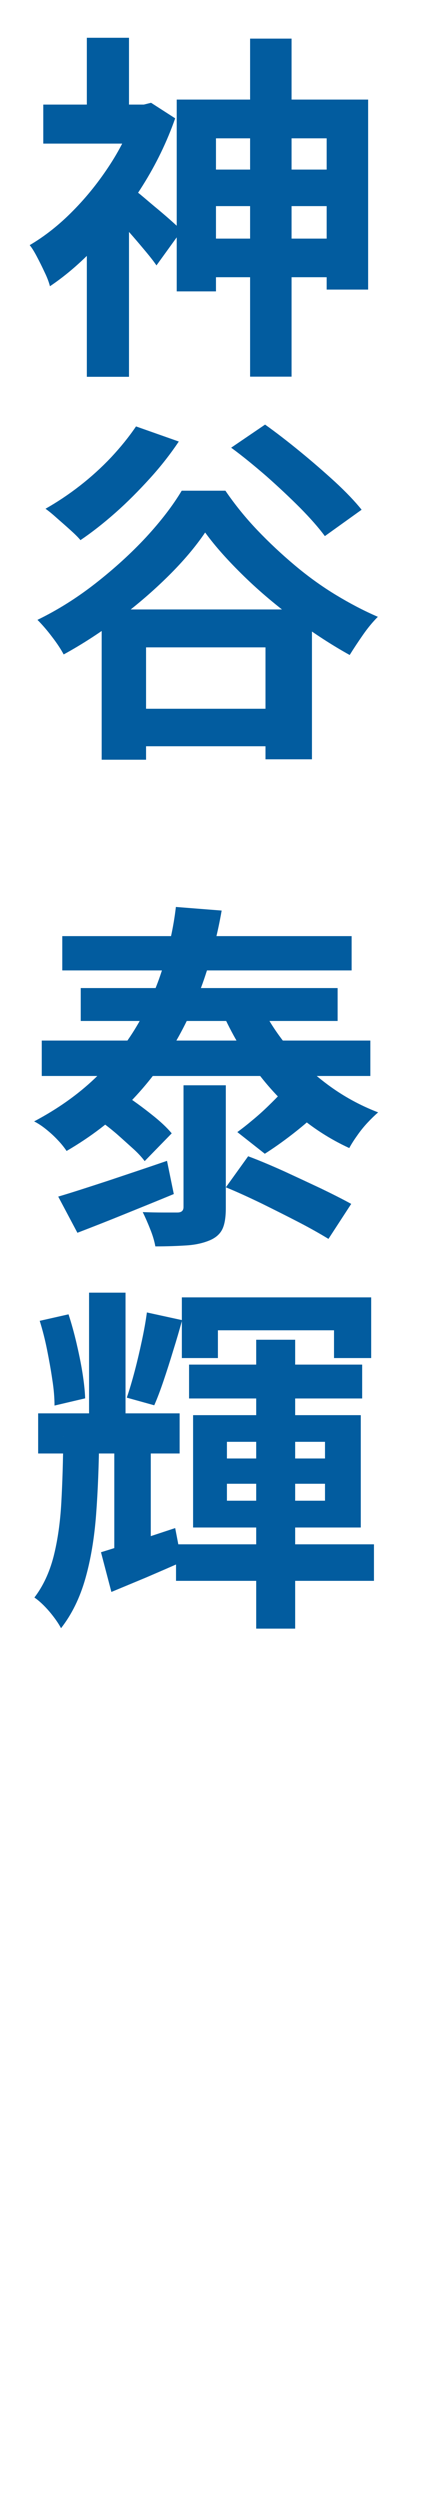 <?xml version="1.0" encoding="UTF-8"?>
<svg id="_レイヤー_1" data-name="レイヤー 1" xmlns="http://www.w3.org/2000/svg" width="31" height="180" viewBox="0 0 31 180">
  <path d="m9.77,7.53h.6l.52-.13,1.74,1.12c-.59,1.68-1.37,3.29-2.33,4.82-.96,1.53-2.01,2.92-3.16,4.17-1.14,1.25-2.32,2.28-3.54,3.1-.07-.28-.19-.61-.38-1-.18-.39-.37-.77-.56-1.13-.19-.36-.36-.64-.52-.83,1.09-.64,2.14-1.47,3.13-2.48,1-1.01,1.89-2.13,2.68-3.35.79-1.22,1.39-2.47,1.81-3.73v-.55Zm-6.66,0h7.8v2.81H3.12v-2.81Zm3.15-4.81h3.04v6.11h-3.04V2.72Zm0,13.7l3.04-3.67v14.38h-3.04v-10.71Zm3.3-2.83c.19.12.45.32.78.6.33.28.68.58,1.07.9.38.32.73.62,1.04.9.31.28.53.48.65.6l-1.82,2.52c-.19-.28-.44-.6-.74-.96-.3-.36-.62-.74-.95-1.12-.33-.38-.65-.74-.95-1.08-.3-.34-.58-.62-.82-.85l1.74-1.51Zm3.17-6.42h13.81v13.68h-2.99v-10.89h-7.98v11.02h-2.83V7.17Zm1.53,5.04h10.79v2.63h-10.79v-2.63Zm0,4.97h11.26v2.78h-11.26v-2.78Zm3.77-14.4h2.99v24.34h-2.99V2.77Z" fill="#025c9f" stroke-width="0"/>
  <path d="m14.79,38.34c-.69,1.02-1.57,2.06-2.64,3.12-1.07,1.06-2.25,2.08-3.54,3.05s-2.63,1.85-4.02,2.61c-.19-.36-.47-.79-.84-1.27-.37-.49-.72-.89-1.05-1.22,1.46-.71,2.86-1.59,4.2-2.64,1.34-1.05,2.55-2.15,3.63-3.31,1.07-1.16,1.93-2.28,2.57-3.35h3.15c.69,1.01,1.46,1.96,2.31,2.85.85.89,1.75,1.73,2.69,2.52.94.79,1.92,1.5,2.94,2.12s2.03,1.15,3.05,1.59c-.38.38-.74.82-1.08,1.31-.34.49-.66.97-.95,1.44-1.28-.71-2.59-1.56-3.91-2.54-1.33-.98-2.56-2.01-3.69-3.11s-2.08-2.15-2.82-3.17Zm-4.99-7.64l3.09,1.09c-.59.88-1.28,1.77-2.08,2.65-.8.88-1.62,1.71-2.48,2.47-.86.76-1.7,1.42-2.53,1.98-.17-.21-.42-.45-.73-.73-.31-.28-.63-.56-.95-.84-.32-.29-.6-.52-.84-.69.83-.47,1.66-1.02,2.47-1.65s1.57-1.32,2.26-2.05c.69-.74,1.29-1.48,1.79-2.22Zm-2.47,13.18h15.16v10.79h-3.35v-8.06h-8.61v8.09h-3.2v-10.82Zm1.12,7.15h12.74v2.7h-12.74v-2.7Zm8.22-18.8l2.44-1.66c.8.57,1.64,1.22,2.52,1.94.88.72,1.72,1.45,2.52,2.18.8.74,1.44,1.41,1.92,2.01l-2.65,1.9c-.45-.61-1.05-1.29-1.79-2.04-.75-.75-1.56-1.51-2.43-2.28-.88-.76-1.72-1.45-2.54-2.05Z" fill="#025c9f" stroke-width="0"/>
  <path d="m12.68,65.3l3.3.26c-.29,1.68-.72,3.33-1.27,4.95-.56,1.62-1.27,3.18-2.15,4.68s-1.95,2.9-3.22,4.2c-1.27,1.3-2.79,2.46-4.54,3.48-.16-.24-.37-.51-.64-.79-.27-.29-.56-.55-.86-.79-.3-.24-.58-.42-.84-.55,1.7-.9,3.15-1.93,4.37-3.09,1.21-1.16,2.22-2.41,3.02-3.76.8-1.34,1.43-2.74,1.88-4.2s.78-2.92.95-4.39Zm-9.67,9.62h23.69v2.55H3.01v-2.55Zm1.2,11.23c.99-.29,2.18-.68,3.59-1.14,1.4-.47,2.82-.94,4.24-1.43l.49,2.39c-1.18.49-2.37.97-3.58,1.46-1.2.49-2.33.93-3.37,1.33l-1.38-2.6Zm.29-18.75h20.85v2.47H4.49v-2.47Zm1.33,3.74h18.51v2.37H5.82v-2.37Zm1.4,9.57l1.85-1.82c.57.38,1.18.82,1.82,1.33.64.5,1.13.96,1.48,1.38l-1.95,2c-.21-.28-.49-.59-.86-.92s-.75-.68-1.16-1.04c-.41-.35-.8-.66-1.18-.92Zm6.01-2.57h3.04v8.84c0,.66-.08,1.17-.25,1.52s-.48.63-.95.82c-.47.19-1.01.31-1.64.35s-1.37.07-2.24.07c-.07-.38-.19-.8-.38-1.26-.18-.46-.36-.86-.53-1.21.5.02,1,.03,1.51.03h.99c.29,0,.44-.13.44-.39v-8.76Zm5.33-6.27c.52,1.18,1.21,2.3,2.07,3.37.86,1.07,1.85,2.01,2.98,2.85s2.34,1.5,3.64,2c-.24.21-.5.46-.77.75-.27.29-.52.6-.74.92-.23.32-.42.62-.57.9-1.39-.64-2.66-1.46-3.82-2.46-1.16-1-2.2-2.13-3.11-3.41-.91-1.27-1.69-2.65-2.33-4.12l2.65-.81Zm-2.29,13.62l1.61-2.24c.83.31,1.7.68,2.61,1.09.91.42,1.79.83,2.64,1.23.85.41,1.58.78,2.18,1.11l-1.64,2.52c-.59-.36-1.31-.77-2.16-1.21-.85-.44-1.73-.88-2.64-1.33-.91-.44-1.78-.84-2.61-1.18Zm3.98-6.79l2.34,1.69c-.57.52-1.17,1.01-1.79,1.48-.62.47-1.2.87-1.72,1.2l-1.98-1.56c.33-.24.69-.52,1.08-.85.39-.32.77-.66,1.13-1.01s.68-.67.94-.95Z" fill="#025c9f" stroke-width="0"/>
  <path d="m4.55,103.45h2.6c-.02,1.99-.09,3.85-.22,5.58s-.39,3.27-.78,4.64c-.39,1.37-.97,2.56-1.75,3.56-.19-.36-.47-.76-.84-1.2-.37-.43-.73-.77-1.08-1.01.62-.81,1.08-1.79,1.38-2.94.29-1.14.48-2.44.56-3.89s.13-3.03.14-4.75Zm-1.79-1.69h10.19v2.89H2.75v-2.89Zm.1-6.66l2.08-.47c.21.64.4,1.33.57,2.05.17.73.32,1.44.43,2.13.11.69.18,1.32.2,1.87l-2.21.52c0-.55-.05-1.18-.16-1.87-.1-.69-.23-1.41-.38-2.16-.15-.75-.33-1.44-.53-2.08Zm3.56-2.03h2.63v10.09h-2.63v-10.09Zm.86,18.69c.69-.21,1.51-.47,2.44-.78.94-.31,1.91-.63,2.91-.96l.47,2.44c-.85.38-1.71.75-2.57,1.12-.87.36-1.7.71-2.5,1.04l-.75-2.86Zm.96-8.55h2.63v8.92l-2.63.91v-9.83Zm2.37-8.71l2.52.55c-.19.69-.4,1.42-.64,2.18-.23.76-.46,1.48-.69,2.16-.23.68-.45,1.27-.68,1.79l-1.98-.55c.19-.55.38-1.19.57-1.91.19-.72.36-1.45.52-2.2.16-.75.28-1.42.36-2.03Zm2.08,16.69h14.27v2.63h-14.27v-2.63Zm.42-17.78h13.65v4.37h-2.68v-2h-8.37v2h-2.6v-4.37Zm.52,4.84h12.48v2.44h-12.48v-2.44Zm.29,3.64h12.09v8.09h-12.09v-8.09Zm2.44,1.92v1.2h7.07v-1.2h-7.07Zm0,3.02v1.22h7.07v-1.22h-7.07Zm2.11-10.37h2.81v20.8h-2.81v-20.8Z" fill="#025c9f" stroke-width="0"/>
</svg>